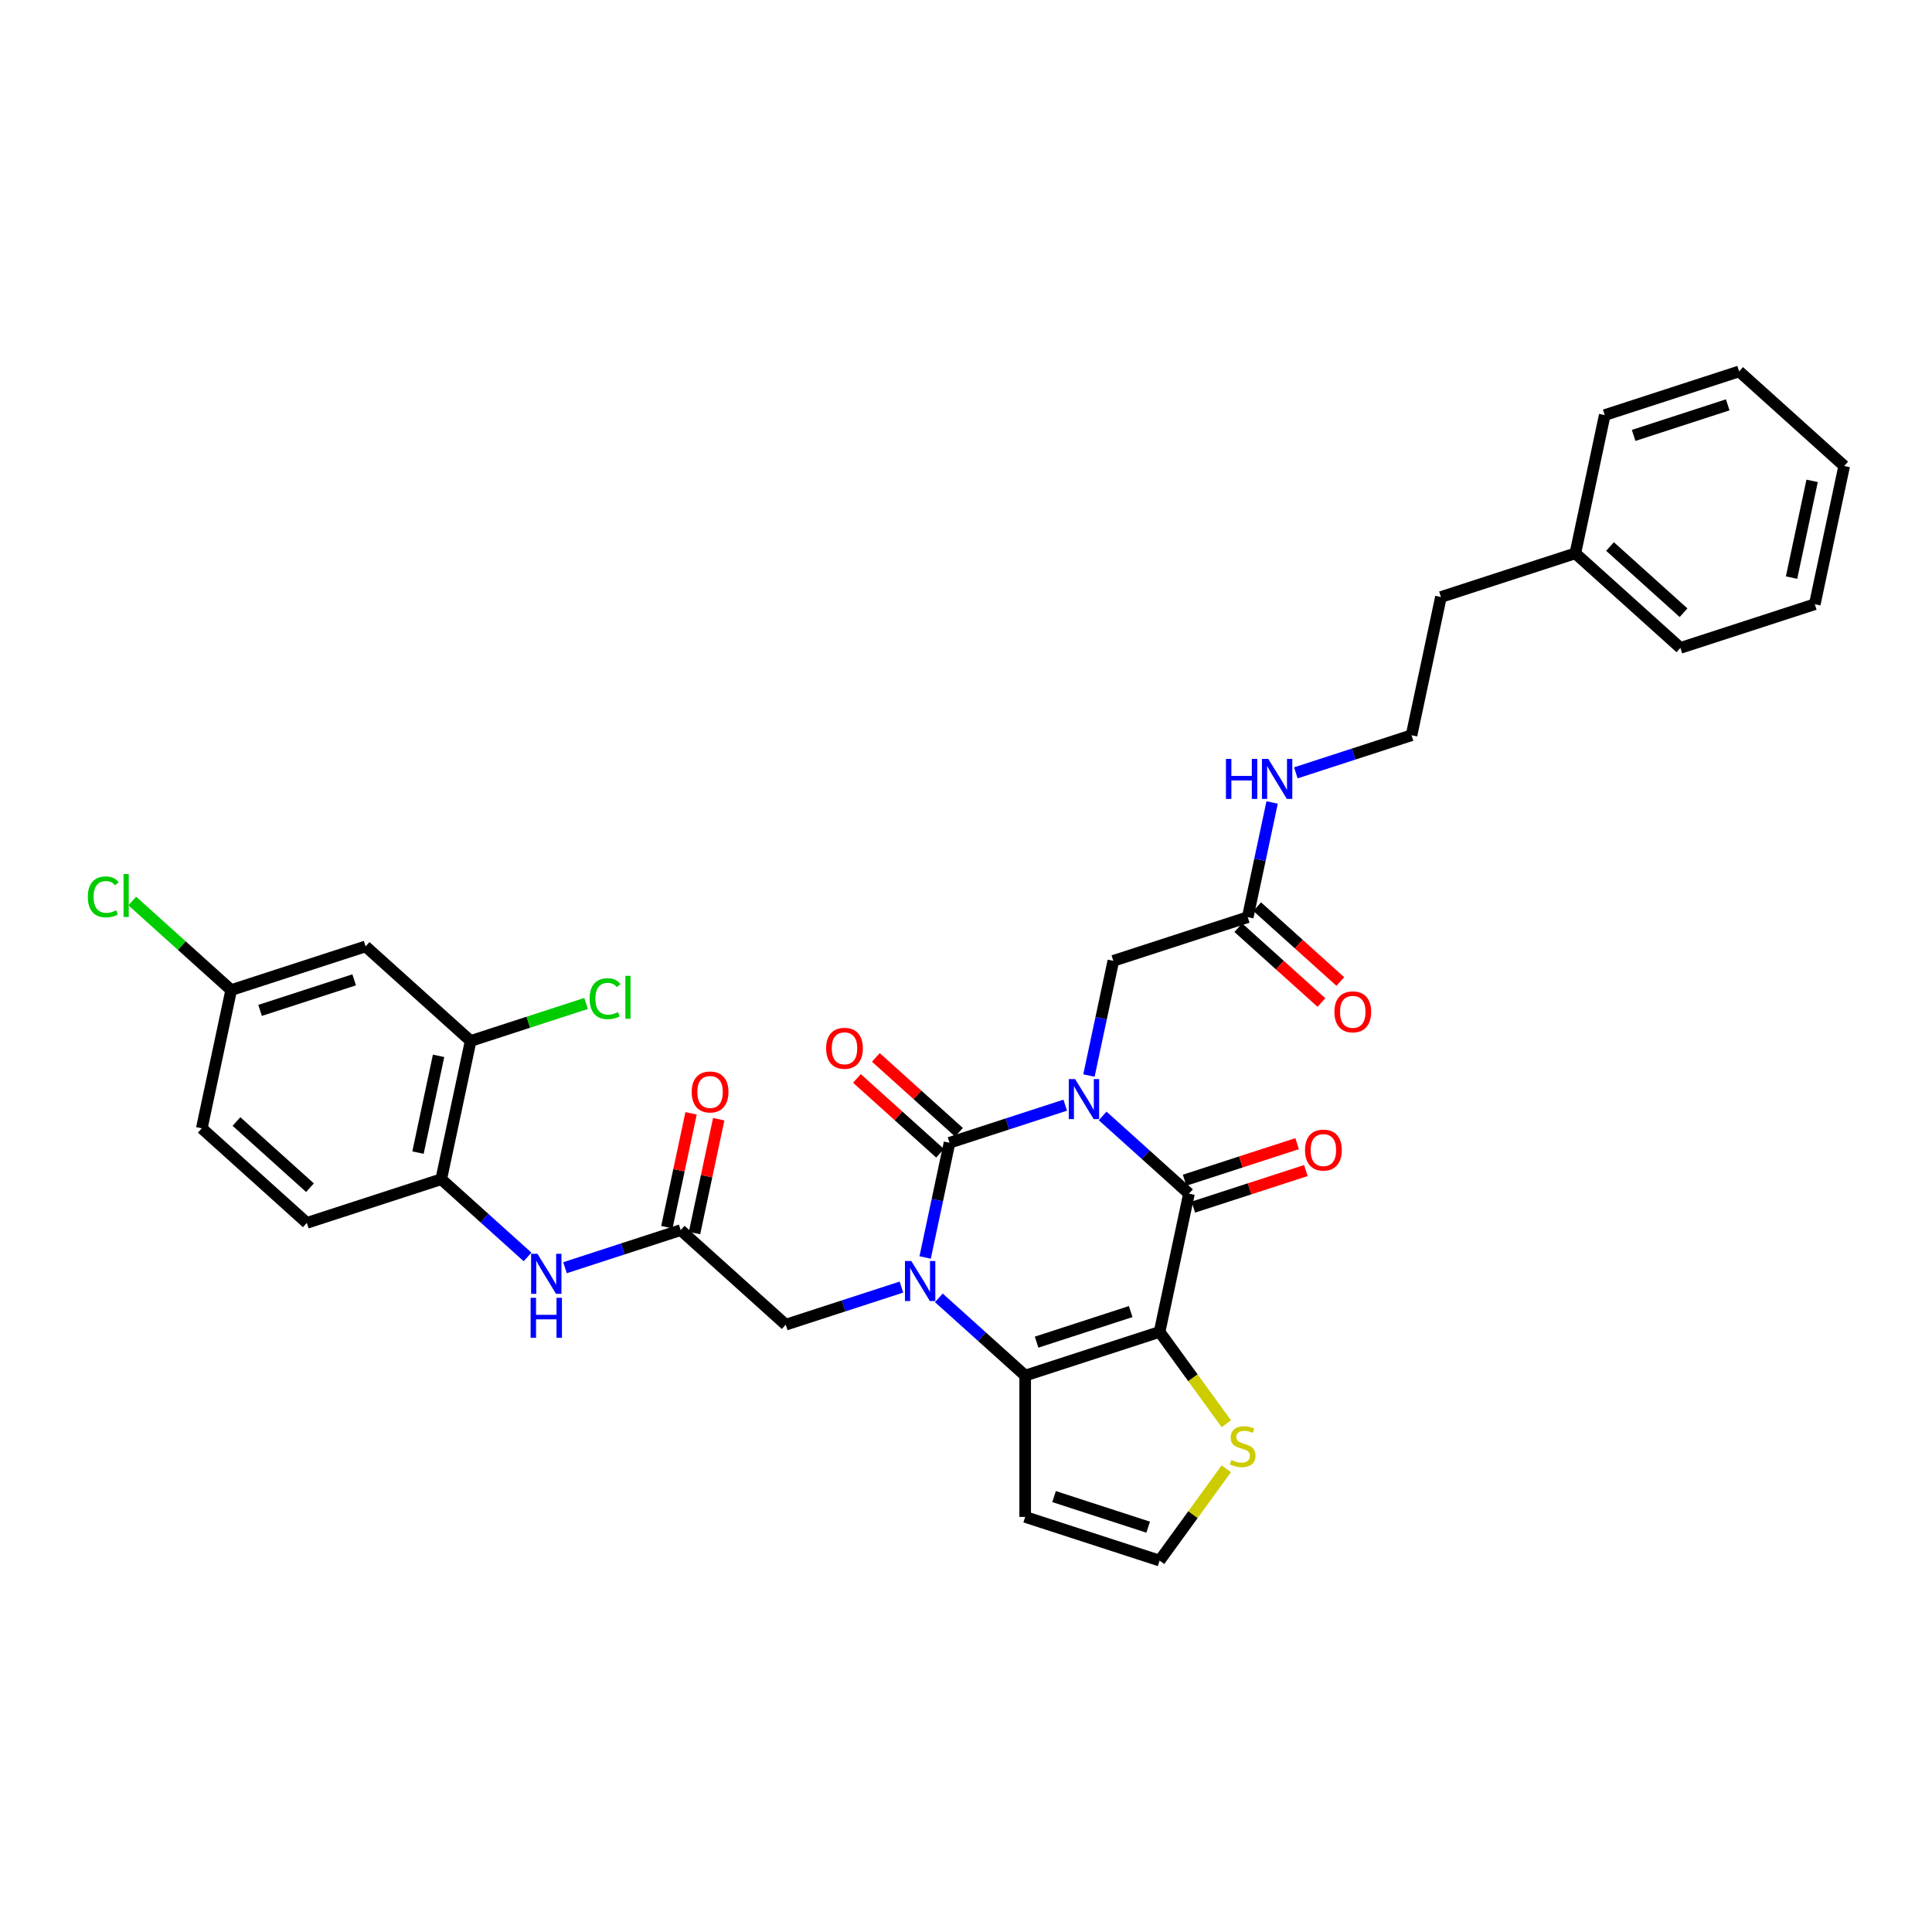 <?xml version='1.0' encoding='iso-8859-1'?>
<svg version='1.1' baseProfile='full'
              xmlns='http://www.w3.org/2000/svg'
                      xmlns:rdkit='http://www.rdkit.org/xml'
                      xmlns:xlink='http://www.w3.org/1999/xlink'
                  xml:space='preserve'
width='1000px' height='1000px' viewBox='0 0 1000 1000'>
<!-- END OF HEADER -->
<rect style='opacity:1.0;fill:#FFFFFF;stroke:none' width='1000' height='1000' x='0' y='0'> </rect>
<path class='bond-0' d='M 551.361,572.035 L 521.417,581.764' style='fill:none;fill-rule:evenodd;stroke:#0000FF;stroke-width:6px;stroke-linecap:butt;stroke-linejoin:miter;stroke-opacity:1' />
<path class='bond-0' d='M 521.417,581.764 L 491.473,591.493' style='fill:none;fill-rule:evenodd;stroke:#000000;stroke-width:6px;stroke-linecap:butt;stroke-linejoin:miter;stroke-opacity:1' />
<path class='bond-3' d='M 570.733,577.608 L 593.072,597.723' style='fill:none;fill-rule:evenodd;stroke:#0000FF;stroke-width:6px;stroke-linecap:butt;stroke-linejoin:miter;stroke-opacity:1' />
<path class='bond-3' d='M 593.072,597.723 L 615.411,617.837' style='fill:none;fill-rule:evenodd;stroke:#000000;stroke-width:6px;stroke-linecap:butt;stroke-linejoin:miter;stroke-opacity:1' />
<path class='bond-6' d='M 563.637,556.7 L 569.947,527.016' style='fill:none;fill-rule:evenodd;stroke:#0000FF;stroke-width:6px;stroke-linecap:butt;stroke-linejoin:miter;stroke-opacity:1' />
<path class='bond-6' d='M 569.947,527.016 L 576.257,497.332' style='fill:none;fill-rule:evenodd;stroke:#000000;stroke-width:6px;stroke-linecap:butt;stroke-linejoin:miter;stroke-opacity:1' />
<path class='bond-1' d='M 491.473,591.493 L 485.163,621.178' style='fill:none;fill-rule:evenodd;stroke:#000000;stroke-width:6px;stroke-linecap:butt;stroke-linejoin:miter;stroke-opacity:1' />
<path class='bond-1' d='M 485.163,621.178 L 478.854,650.862' style='fill:none;fill-rule:evenodd;stroke:#0000FF;stroke-width:6px;stroke-linecap:butt;stroke-linejoin:miter;stroke-opacity:1' />
<path class='bond-13' d='M 496.368,586.057 L 474.855,566.687' style='fill:none;fill-rule:evenodd;stroke:#000000;stroke-width:6px;stroke-linecap:butt;stroke-linejoin:miter;stroke-opacity:1' />
<path class='bond-13' d='M 474.855,566.687 L 453.343,547.317' style='fill:none;fill-rule:evenodd;stroke:#FF0000;stroke-width:6px;stroke-linecap:butt;stroke-linejoin:miter;stroke-opacity:1' />
<path class='bond-13' d='M 486.578,596.93 L 465.065,577.56' style='fill:none;fill-rule:evenodd;stroke:#000000;stroke-width:6px;stroke-linecap:butt;stroke-linejoin:miter;stroke-opacity:1' />
<path class='bond-13' d='M 465.065,577.56 L 443.553,558.19' style='fill:none;fill-rule:evenodd;stroke:#FF0000;stroke-width:6px;stroke-linecap:butt;stroke-linejoin:miter;stroke-opacity:1' />
<path class='bond-8' d='M 466.578,666.196 L 436.634,675.926' style='fill:none;fill-rule:evenodd;stroke:#0000FF;stroke-width:6px;stroke-linecap:butt;stroke-linejoin:miter;stroke-opacity:1' />
<path class='bond-8' d='M 436.634,675.926 L 406.689,685.655' style='fill:none;fill-rule:evenodd;stroke:#000000;stroke-width:6px;stroke-linecap:butt;stroke-linejoin:miter;stroke-opacity:1' />
<path class='bond-34' d='M 485.949,671.77 L 508.288,691.885' style='fill:none;fill-rule:evenodd;stroke:#0000FF;stroke-width:6px;stroke-linecap:butt;stroke-linejoin:miter;stroke-opacity:1' />
<path class='bond-34' d='M 508.288,691.885 L 530.628,711.999' style='fill:none;fill-rule:evenodd;stroke:#000000;stroke-width:6px;stroke-linecap:butt;stroke-linejoin:miter;stroke-opacity:1' />
<path class='bond-2' d='M 600.202,689.393 L 615.411,617.837' style='fill:none;fill-rule:evenodd;stroke:#000000;stroke-width:6px;stroke-linecap:butt;stroke-linejoin:miter;stroke-opacity:1' />
<path class='bond-4' d='M 600.202,689.393 L 530.628,711.999' style='fill:none;fill-rule:evenodd;stroke:#000000;stroke-width:6px;stroke-linecap:butt;stroke-linejoin:miter;stroke-opacity:1' />
<path class='bond-4' d='M 585.244,678.869 L 536.542,694.693' style='fill:none;fill-rule:evenodd;stroke:#000000;stroke-width:6px;stroke-linecap:butt;stroke-linejoin:miter;stroke-opacity:1' />
<path class='bond-5' d='M 600.202,689.393 L 617.465,713.155' style='fill:none;fill-rule:evenodd;stroke:#000000;stroke-width:6px;stroke-linecap:butt;stroke-linejoin:miter;stroke-opacity:1' />
<path class='bond-5' d='M 617.465,713.155 L 634.729,736.916' style='fill:none;fill-rule:evenodd;stroke:#CCCC00;stroke-width:6px;stroke-linecap:butt;stroke-linejoin:miter;stroke-opacity:1' />
<path class='bond-17' d='M 617.672,624.795 L 646.789,615.334' style='fill:none;fill-rule:evenodd;stroke:#000000;stroke-width:6px;stroke-linecap:butt;stroke-linejoin:miter;stroke-opacity:1' />
<path class='bond-17' d='M 646.789,615.334 L 675.907,605.873' style='fill:none;fill-rule:evenodd;stroke:#FF0000;stroke-width:6px;stroke-linecap:butt;stroke-linejoin:miter;stroke-opacity:1' />
<path class='bond-17' d='M 613.151,610.88 L 642.268,601.419' style='fill:none;fill-rule:evenodd;stroke:#000000;stroke-width:6px;stroke-linecap:butt;stroke-linejoin:miter;stroke-opacity:1' />
<path class='bond-17' d='M 642.268,601.419 L 671.386,591.958' style='fill:none;fill-rule:evenodd;stroke:#FF0000;stroke-width:6px;stroke-linecap:butt;stroke-linejoin:miter;stroke-opacity:1' />
<path class='bond-9' d='M 530.628,711.999 L 530.628,785.153' style='fill:none;fill-rule:evenodd;stroke:#000000;stroke-width:6px;stroke-linecap:butt;stroke-linejoin:miter;stroke-opacity:1' />
<path class='bond-14' d='M 634.729,760.236 L 617.465,783.998' style='fill:none;fill-rule:evenodd;stroke:#CCCC00;stroke-width:6px;stroke-linecap:butt;stroke-linejoin:miter;stroke-opacity:1' />
<path class='bond-14' d='M 617.465,783.998 L 600.202,807.759' style='fill:none;fill-rule:evenodd;stroke:#000000;stroke-width:6px;stroke-linecap:butt;stroke-linejoin:miter;stroke-opacity:1' />
<path class='bond-15' d='M 576.257,497.332 L 645.83,474.726' style='fill:none;fill-rule:evenodd;stroke:#000000;stroke-width:6px;stroke-linecap:butt;stroke-linejoin:miter;stroke-opacity:1' />
<path class='bond-7' d='M 352.325,636.705 L 406.689,685.655' style='fill:none;fill-rule:evenodd;stroke:#000000;stroke-width:6px;stroke-linecap:butt;stroke-linejoin:miter;stroke-opacity:1' />
<path class='bond-10' d='M 352.325,636.705 L 322.381,646.435' style='fill:none;fill-rule:evenodd;stroke:#000000;stroke-width:6px;stroke-linecap:butt;stroke-linejoin:miter;stroke-opacity:1' />
<path class='bond-10' d='M 322.381,646.435 L 292.437,656.164' style='fill:none;fill-rule:evenodd;stroke:#0000FF;stroke-width:6px;stroke-linecap:butt;stroke-linejoin:miter;stroke-opacity:1' />
<path class='bond-18' d='M 359.481,638.226 L 365.744,608.762' style='fill:none;fill-rule:evenodd;stroke:#000000;stroke-width:6px;stroke-linecap:butt;stroke-linejoin:miter;stroke-opacity:1' />
<path class='bond-18' d='M 365.744,608.762 L 372.006,579.297' style='fill:none;fill-rule:evenodd;stroke:#FF0000;stroke-width:6px;stroke-linecap:butt;stroke-linejoin:miter;stroke-opacity:1' />
<path class='bond-18' d='M 345.169,635.184 L 351.432,605.72' style='fill:none;fill-rule:evenodd;stroke:#000000;stroke-width:6px;stroke-linecap:butt;stroke-linejoin:miter;stroke-opacity:1' />
<path class='bond-18' d='M 351.432,605.72 L 357.695,576.255' style='fill:none;fill-rule:evenodd;stroke:#FF0000;stroke-width:6px;stroke-linecap:butt;stroke-linejoin:miter;stroke-opacity:1' />
<path class='bond-35' d='M 530.628,785.153 L 600.202,807.759' style='fill:none;fill-rule:evenodd;stroke:#000000;stroke-width:6px;stroke-linecap:butt;stroke-linejoin:miter;stroke-opacity:1' />
<path class='bond-35' d='M 545.585,774.629 L 594.287,790.454' style='fill:none;fill-rule:evenodd;stroke:#000000;stroke-width:6px;stroke-linecap:butt;stroke-linejoin:miter;stroke-opacity:1' />
<path class='bond-11' d='M 273.066,650.59 L 250.726,630.476' style='fill:none;fill-rule:evenodd;stroke:#0000FF;stroke-width:6px;stroke-linecap:butt;stroke-linejoin:miter;stroke-opacity:1' />
<path class='bond-11' d='M 250.726,630.476 L 228.387,610.361' style='fill:none;fill-rule:evenodd;stroke:#000000;stroke-width:6px;stroke-linecap:butt;stroke-linejoin:miter;stroke-opacity:1' />
<path class='bond-12' d='M 228.387,610.361 L 243.597,538.806' style='fill:none;fill-rule:evenodd;stroke:#000000;stroke-width:6px;stroke-linecap:butt;stroke-linejoin:miter;stroke-opacity:1' />
<path class='bond-12' d='M 216.357,596.586 L 227.004,546.497' style='fill:none;fill-rule:evenodd;stroke:#000000;stroke-width:6px;stroke-linecap:butt;stroke-linejoin:miter;stroke-opacity:1' />
<path class='bond-20' d='M 228.387,610.361 L 158.813,632.967' style='fill:none;fill-rule:evenodd;stroke:#000000;stroke-width:6px;stroke-linecap:butt;stroke-linejoin:miter;stroke-opacity:1' />
<path class='bond-16' d='M 243.597,538.806 L 189.232,489.856' style='fill:none;fill-rule:evenodd;stroke:#000000;stroke-width:6px;stroke-linecap:butt;stroke-linejoin:miter;stroke-opacity:1' />
<path class='bond-23' d='M 243.597,538.806 L 273.475,529.098' style='fill:none;fill-rule:evenodd;stroke:#000000;stroke-width:6px;stroke-linecap:butt;stroke-linejoin:miter;stroke-opacity:1' />
<path class='bond-23' d='M 273.475,529.098 L 303.353,519.39' style='fill:none;fill-rule:evenodd;stroke:#00CC00;stroke-width:6px;stroke-linecap:butt;stroke-linejoin:miter;stroke-opacity:1' />
<path class='bond-19' d='M 640.935,480.162 L 662.448,499.532' style='fill:none;fill-rule:evenodd;stroke:#000000;stroke-width:6px;stroke-linecap:butt;stroke-linejoin:miter;stroke-opacity:1' />
<path class='bond-19' d='M 662.448,499.532 L 683.961,518.902' style='fill:none;fill-rule:evenodd;stroke:#FF0000;stroke-width:6px;stroke-linecap:butt;stroke-linejoin:miter;stroke-opacity:1' />
<path class='bond-19' d='M 650.725,469.289 L 672.238,488.659' style='fill:none;fill-rule:evenodd;stroke:#000000;stroke-width:6px;stroke-linecap:butt;stroke-linejoin:miter;stroke-opacity:1' />
<path class='bond-19' d='M 672.238,488.659 L 693.751,508.03' style='fill:none;fill-rule:evenodd;stroke:#FF0000;stroke-width:6px;stroke-linecap:butt;stroke-linejoin:miter;stroke-opacity:1' />
<path class='bond-21' d='M 645.83,474.726 L 652.14,445.042' style='fill:none;fill-rule:evenodd;stroke:#000000;stroke-width:6px;stroke-linecap:butt;stroke-linejoin:miter;stroke-opacity:1' />
<path class='bond-21' d='M 652.14,445.042 L 658.45,415.358' style='fill:none;fill-rule:evenodd;stroke:#0000FF;stroke-width:6px;stroke-linecap:butt;stroke-linejoin:miter;stroke-opacity:1' />
<path class='bond-37' d='M 189.232,489.856 L 119.658,512.462' style='fill:none;fill-rule:evenodd;stroke:#000000;stroke-width:6px;stroke-linecap:butt;stroke-linejoin:miter;stroke-opacity:1' />
<path class='bond-37' d='M 183.317,507.162 L 134.616,522.986' style='fill:none;fill-rule:evenodd;stroke:#000000;stroke-width:6px;stroke-linecap:butt;stroke-linejoin:miter;stroke-opacity:1' />
<path class='bond-24' d='M 158.813,632.967 L 104.449,584.018' style='fill:none;fill-rule:evenodd;stroke:#000000;stroke-width:6px;stroke-linecap:butt;stroke-linejoin:miter;stroke-opacity:1' />
<path class='bond-24' d='M 160.448,614.752 L 122.393,580.487' style='fill:none;fill-rule:evenodd;stroke:#000000;stroke-width:6px;stroke-linecap:butt;stroke-linejoin:miter;stroke-opacity:1' />
<path class='bond-26' d='M 670.726,400.023 L 700.67,390.294' style='fill:none;fill-rule:evenodd;stroke:#0000FF;stroke-width:6px;stroke-linecap:butt;stroke-linejoin:miter;stroke-opacity:1' />
<path class='bond-26' d='M 700.67,390.294 L 730.614,380.564' style='fill:none;fill-rule:evenodd;stroke:#000000;stroke-width:6px;stroke-linecap:butt;stroke-linejoin:miter;stroke-opacity:1' />
<path class='bond-22' d='M 119.658,512.462 L 104.449,584.018' style='fill:none;fill-rule:evenodd;stroke:#000000;stroke-width:6px;stroke-linecap:butt;stroke-linejoin:miter;stroke-opacity:1' />
<path class='bond-25' d='M 119.658,512.462 L 94.064,489.416' style='fill:none;fill-rule:evenodd;stroke:#000000;stroke-width:6px;stroke-linecap:butt;stroke-linejoin:miter;stroke-opacity:1' />
<path class='bond-25' d='M 94.064,489.416 L 68.469,466.371' style='fill:none;fill-rule:evenodd;stroke:#00CC00;stroke-width:6px;stroke-linecap:butt;stroke-linejoin:miter;stroke-opacity:1' />
<path class='bond-28' d='M 730.614,380.564 L 745.824,309.008' style='fill:none;fill-rule:evenodd;stroke:#000000;stroke-width:6px;stroke-linecap:butt;stroke-linejoin:miter;stroke-opacity:1' />
<path class='bond-27' d='M 815.398,286.402 L 745.824,309.008' style='fill:none;fill-rule:evenodd;stroke:#000000;stroke-width:6px;stroke-linecap:butt;stroke-linejoin:miter;stroke-opacity:1' />
<path class='bond-29' d='M 815.398,286.402 L 869.762,335.352' style='fill:none;fill-rule:evenodd;stroke:#000000;stroke-width:6px;stroke-linecap:butt;stroke-linejoin:miter;stroke-opacity:1' />
<path class='bond-29' d='M 833.342,282.872 L 871.397,317.137' style='fill:none;fill-rule:evenodd;stroke:#000000;stroke-width:6px;stroke-linecap:butt;stroke-linejoin:miter;stroke-opacity:1' />
<path class='bond-30' d='M 815.398,286.402 L 830.607,214.847' style='fill:none;fill-rule:evenodd;stroke:#000000;stroke-width:6px;stroke-linecap:butt;stroke-linejoin:miter;stroke-opacity:1' />
<path class='bond-32' d='M 869.762,335.352 L 939.336,312.746' style='fill:none;fill-rule:evenodd;stroke:#000000;stroke-width:6px;stroke-linecap:butt;stroke-linejoin:miter;stroke-opacity:1' />
<path class='bond-31' d='M 830.607,214.847 L 900.181,192.241' style='fill:none;fill-rule:evenodd;stroke:#000000;stroke-width:6px;stroke-linecap:butt;stroke-linejoin:miter;stroke-opacity:1' />
<path class='bond-31' d='M 845.565,225.371 L 894.266,209.546' style='fill:none;fill-rule:evenodd;stroke:#000000;stroke-width:6px;stroke-linecap:butt;stroke-linejoin:miter;stroke-opacity:1' />
<path class='bond-33' d='M 900.181,192.241 L 954.545,241.191' style='fill:none;fill-rule:evenodd;stroke:#000000;stroke-width:6px;stroke-linecap:butt;stroke-linejoin:miter;stroke-opacity:1' />
<path class='bond-36' d='M 939.336,312.746 L 954.545,241.191' style='fill:none;fill-rule:evenodd;stroke:#000000;stroke-width:6px;stroke-linecap:butt;stroke-linejoin:miter;stroke-opacity:1' />
<path class='bond-36' d='M 927.306,298.971 L 937.953,248.882' style='fill:none;fill-rule:evenodd;stroke:#000000;stroke-width:6px;stroke-linecap:butt;stroke-linejoin:miter;stroke-opacity:1' />
<path  class='atom-0' d='M 556.467 558.529
L 563.256 569.502
Q 563.929 570.585, 565.012 572.545
Q 566.095 574.506, 566.153 574.623
L 566.153 558.529
L 568.904 558.529
L 568.904 579.246
L 566.065 579.246
L 558.779 567.249
Q 557.93 565.844, 557.023 564.235
Q 556.146 562.625, 555.882 562.128
L 555.882 579.246
L 553.19 579.246
L 553.19 558.529
L 556.467 558.529
' fill='#0000FF'/>
<path  class='atom-2' d='M 471.684 652.691
L 478.473 663.664
Q 479.146 664.746, 480.228 666.707
Q 481.311 668.667, 481.369 668.784
L 481.369 652.691
L 484.12 652.691
L 484.12 673.408
L 481.282 673.408
L 473.996 661.411
Q 473.147 660.006, 472.24 658.397
Q 471.362 656.787, 471.099 656.29
L 471.099 673.408
L 468.407 673.408
L 468.407 652.691
L 471.684 652.691
' fill='#0000FF'/>
<path  class='atom-6' d='M 637.348 755.687
Q 637.582 755.775, 638.548 756.184
Q 639.514 756.594, 640.567 756.857
Q 641.65 757.091, 642.703 757.091
Q 644.664 757.091, 645.805 756.155
Q 646.946 755.189, 646.946 753.521
Q 646.946 752.38, 646.361 751.678
Q 645.805 750.976, 644.927 750.595
Q 644.049 750.215, 642.586 749.776
Q 640.743 749.22, 639.631 748.693
Q 638.548 748.167, 637.758 747.055
Q 636.997 745.943, 636.997 744.07
Q 636.997 741.466, 638.753 739.856
Q 640.538 738.247, 644.049 738.247
Q 646.449 738.247, 649.17 739.388
L 648.497 741.641
Q 646.01 740.617, 644.137 740.617
Q 642.118 740.617, 641.006 741.466
Q 639.894 742.285, 639.923 743.719
Q 639.923 744.831, 640.479 745.504
Q 641.064 746.177, 641.884 746.557
Q 642.732 746.938, 644.137 747.376
Q 646.01 747.962, 647.122 748.547
Q 648.234 749.132, 649.024 750.332
Q 649.843 751.502, 649.843 753.521
Q 649.843 756.389, 647.912 757.94
Q 646.01 759.462, 642.82 759.462
Q 640.977 759.462, 639.572 759.052
Q 638.197 758.671, 636.558 757.998
L 637.348 755.687
' fill='#CCCC00'/>
<path  class='atom-11' d='M 278.172 648.953
L 284.96 659.926
Q 285.633 661.008, 286.716 662.969
Q 287.799 664.93, 287.857 665.047
L 287.857 648.953
L 290.608 648.953
L 290.608 669.67
L 287.77 669.67
L 280.483 657.673
Q 279.635 656.268, 278.728 654.659
Q 277.85 653.049, 277.586 652.552
L 277.586 669.67
L 274.894 669.67
L 274.894 648.953
L 278.172 648.953
' fill='#0000FF'/>
<path  class='atom-11' d='M 274.646 671.742
L 277.455 671.742
L 277.455 680.549
L 288.048 680.549
L 288.048 671.742
L 290.857 671.742
L 290.857 692.459
L 288.048 692.459
L 288.048 682.89
L 277.455 682.89
L 277.455 692.459
L 274.646 692.459
L 274.646 671.742
' fill='#0000FF'/>
<path  class='atom-14' d='M 427.599 542.602
Q 427.599 537.628, 430.057 534.848
Q 432.515 532.068, 437.109 532.068
Q 441.703 532.068, 444.161 534.848
Q 446.619 537.628, 446.619 542.602
Q 446.619 547.635, 444.131 550.503
Q 441.644 553.341, 437.109 553.341
Q 432.544 553.341, 430.057 550.503
Q 427.599 547.664, 427.599 542.602
M 437.109 551
Q 440.269 551, 441.966 548.893
Q 443.693 546.757, 443.693 542.602
Q 443.693 538.535, 441.966 536.486
Q 440.269 534.409, 437.109 534.409
Q 433.948 534.409, 432.222 536.457
Q 430.525 538.505, 430.525 542.602
Q 430.525 546.787, 432.222 548.893
Q 433.948 551, 437.109 551
' fill='#FF0000'/>
<path  class='atom-18' d='M 675.475 595.29
Q 675.475 590.315, 677.933 587.536
Q 680.391 584.756, 684.985 584.756
Q 689.579 584.756, 692.037 587.536
Q 694.495 590.315, 694.495 595.29
Q 694.495 600.323, 692.008 603.191
Q 689.521 606.029, 684.985 606.029
Q 680.42 606.029, 677.933 603.191
Q 675.475 600.352, 675.475 595.29
M 684.985 603.688
Q 688.145 603.688, 689.843 601.581
Q 691.569 599.445, 691.569 595.29
Q 691.569 591.223, 689.843 589.174
Q 688.145 587.097, 684.985 587.097
Q 681.825 587.097, 680.098 589.145
Q 678.401 591.193, 678.401 595.29
Q 678.401 599.474, 680.098 601.581
Q 681.825 603.688, 684.985 603.688
' fill='#FF0000'/>
<path  class='atom-19' d='M 358.025 565.208
Q 358.025 560.234, 360.483 557.454
Q 362.941 554.674, 367.535 554.674
Q 372.129 554.674, 374.587 557.454
Q 377.045 560.234, 377.045 565.208
Q 377.045 570.241, 374.558 573.109
Q 372.07 575.947, 367.535 575.947
Q 362.97 575.947, 360.483 573.109
Q 358.025 570.27, 358.025 565.208
M 367.535 573.606
Q 370.695 573.606, 372.392 571.499
Q 374.119 569.363, 374.119 565.208
Q 374.119 561.141, 372.392 559.092
Q 370.695 557.015, 367.535 557.015
Q 364.374 557.015, 362.648 559.063
Q 360.951 561.111, 360.951 565.208
Q 360.951 569.393, 362.648 571.499
Q 364.374 573.606, 367.535 573.606
' fill='#FF0000'/>
<path  class='atom-20' d='M 690.685 523.734
Q 690.685 518.76, 693.143 515.98
Q 695.601 513.2, 700.195 513.2
Q 704.789 513.2, 707.247 515.98
Q 709.705 518.76, 709.705 523.734
Q 709.705 528.767, 707.218 531.635
Q 704.73 534.473, 700.195 534.473
Q 695.63 534.473, 693.143 531.635
Q 690.685 528.796, 690.685 523.734
M 700.195 532.132
Q 703.355 532.132, 705.052 530.025
Q 706.779 527.889, 706.779 523.734
Q 706.779 519.667, 705.052 517.618
Q 703.355 515.541, 700.195 515.541
Q 697.034 515.541, 695.308 517.589
Q 693.611 519.637, 693.611 523.734
Q 693.611 527.919, 695.308 530.025
Q 697.034 532.132, 700.195 532.132
' fill='#FF0000'/>
<path  class='atom-22' d='M 634.544 392.811
L 637.353 392.811
L 637.353 401.619
L 647.945 401.619
L 647.945 392.811
L 650.755 392.811
L 650.755 413.529
L 647.945 413.529
L 647.945 403.96
L 637.353 403.96
L 637.353 413.529
L 634.544 413.529
L 634.544 392.811
' fill='#0000FF'/>
<path  class='atom-22' d='M 656.461 392.811
L 663.249 403.785
Q 663.922 404.867, 665.005 406.828
Q 666.088 408.788, 666.146 408.905
L 666.146 392.811
L 668.897 392.811
L 668.897 413.529
L 666.058 413.529
L 658.772 401.531
Q 657.924 400.127, 657.017 398.517
Q 656.139 396.908, 655.875 396.411
L 655.875 413.529
L 653.183 413.529
L 653.183 392.811
L 656.461 392.811
' fill='#0000FF'/>
<path  class='atom-24' d='M 305.182 516.917
Q 305.182 511.767, 307.581 509.074
Q 310.01 506.353, 314.604 506.353
Q 318.876 506.353, 321.159 509.367
L 319.228 510.947
Q 317.56 508.753, 314.604 508.753
Q 311.473 508.753, 309.805 510.859
Q 308.167 512.937, 308.167 516.917
Q 308.167 521.013, 309.864 523.12
Q 311.59 525.227, 314.926 525.227
Q 317.209 525.227, 319.871 523.852
L 320.691 526.046
Q 319.608 526.749, 317.969 527.158
Q 316.331 527.568, 314.516 527.568
Q 310.01 527.568, 307.581 524.817
Q 305.182 522.067, 305.182 516.917
' fill='#00CC00'/>
<path  class='atom-24' d='M 323.675 505.095
L 326.367 505.095
L 326.367 527.305
L 323.675 527.305
L 323.675 505.095
' fill='#00CC00'/>
<path  class='atom-26' d='M 45.455 464.229
Q 45.455 459.079, 47.854 456.387
Q 50.283 453.665, 54.877 453.665
Q 59.149 453.665, 61.431 456.679
L 59.5 458.259
Q 57.832 456.065, 54.877 456.065
Q 51.746 456.065, 50.078 458.172
Q 48.439 460.249, 48.439 464.229
Q 48.439 468.326, 50.136 470.432
Q 51.863 472.539, 55.199 472.539
Q 57.481 472.539, 60.144 471.164
L 60.963 473.359
Q 59.881 474.061, 58.242 474.47
Q 56.603 474.88, 54.789 474.88
Q 50.283 474.88, 47.854 472.13
Q 45.455 469.379, 45.455 464.229
' fill='#00CC00'/>
<path  class='atom-26' d='M 63.948 452.407
L 66.64 452.407
L 66.64 474.617
L 63.948 474.617
L 63.948 452.407
' fill='#00CC00'/>
</svg>

